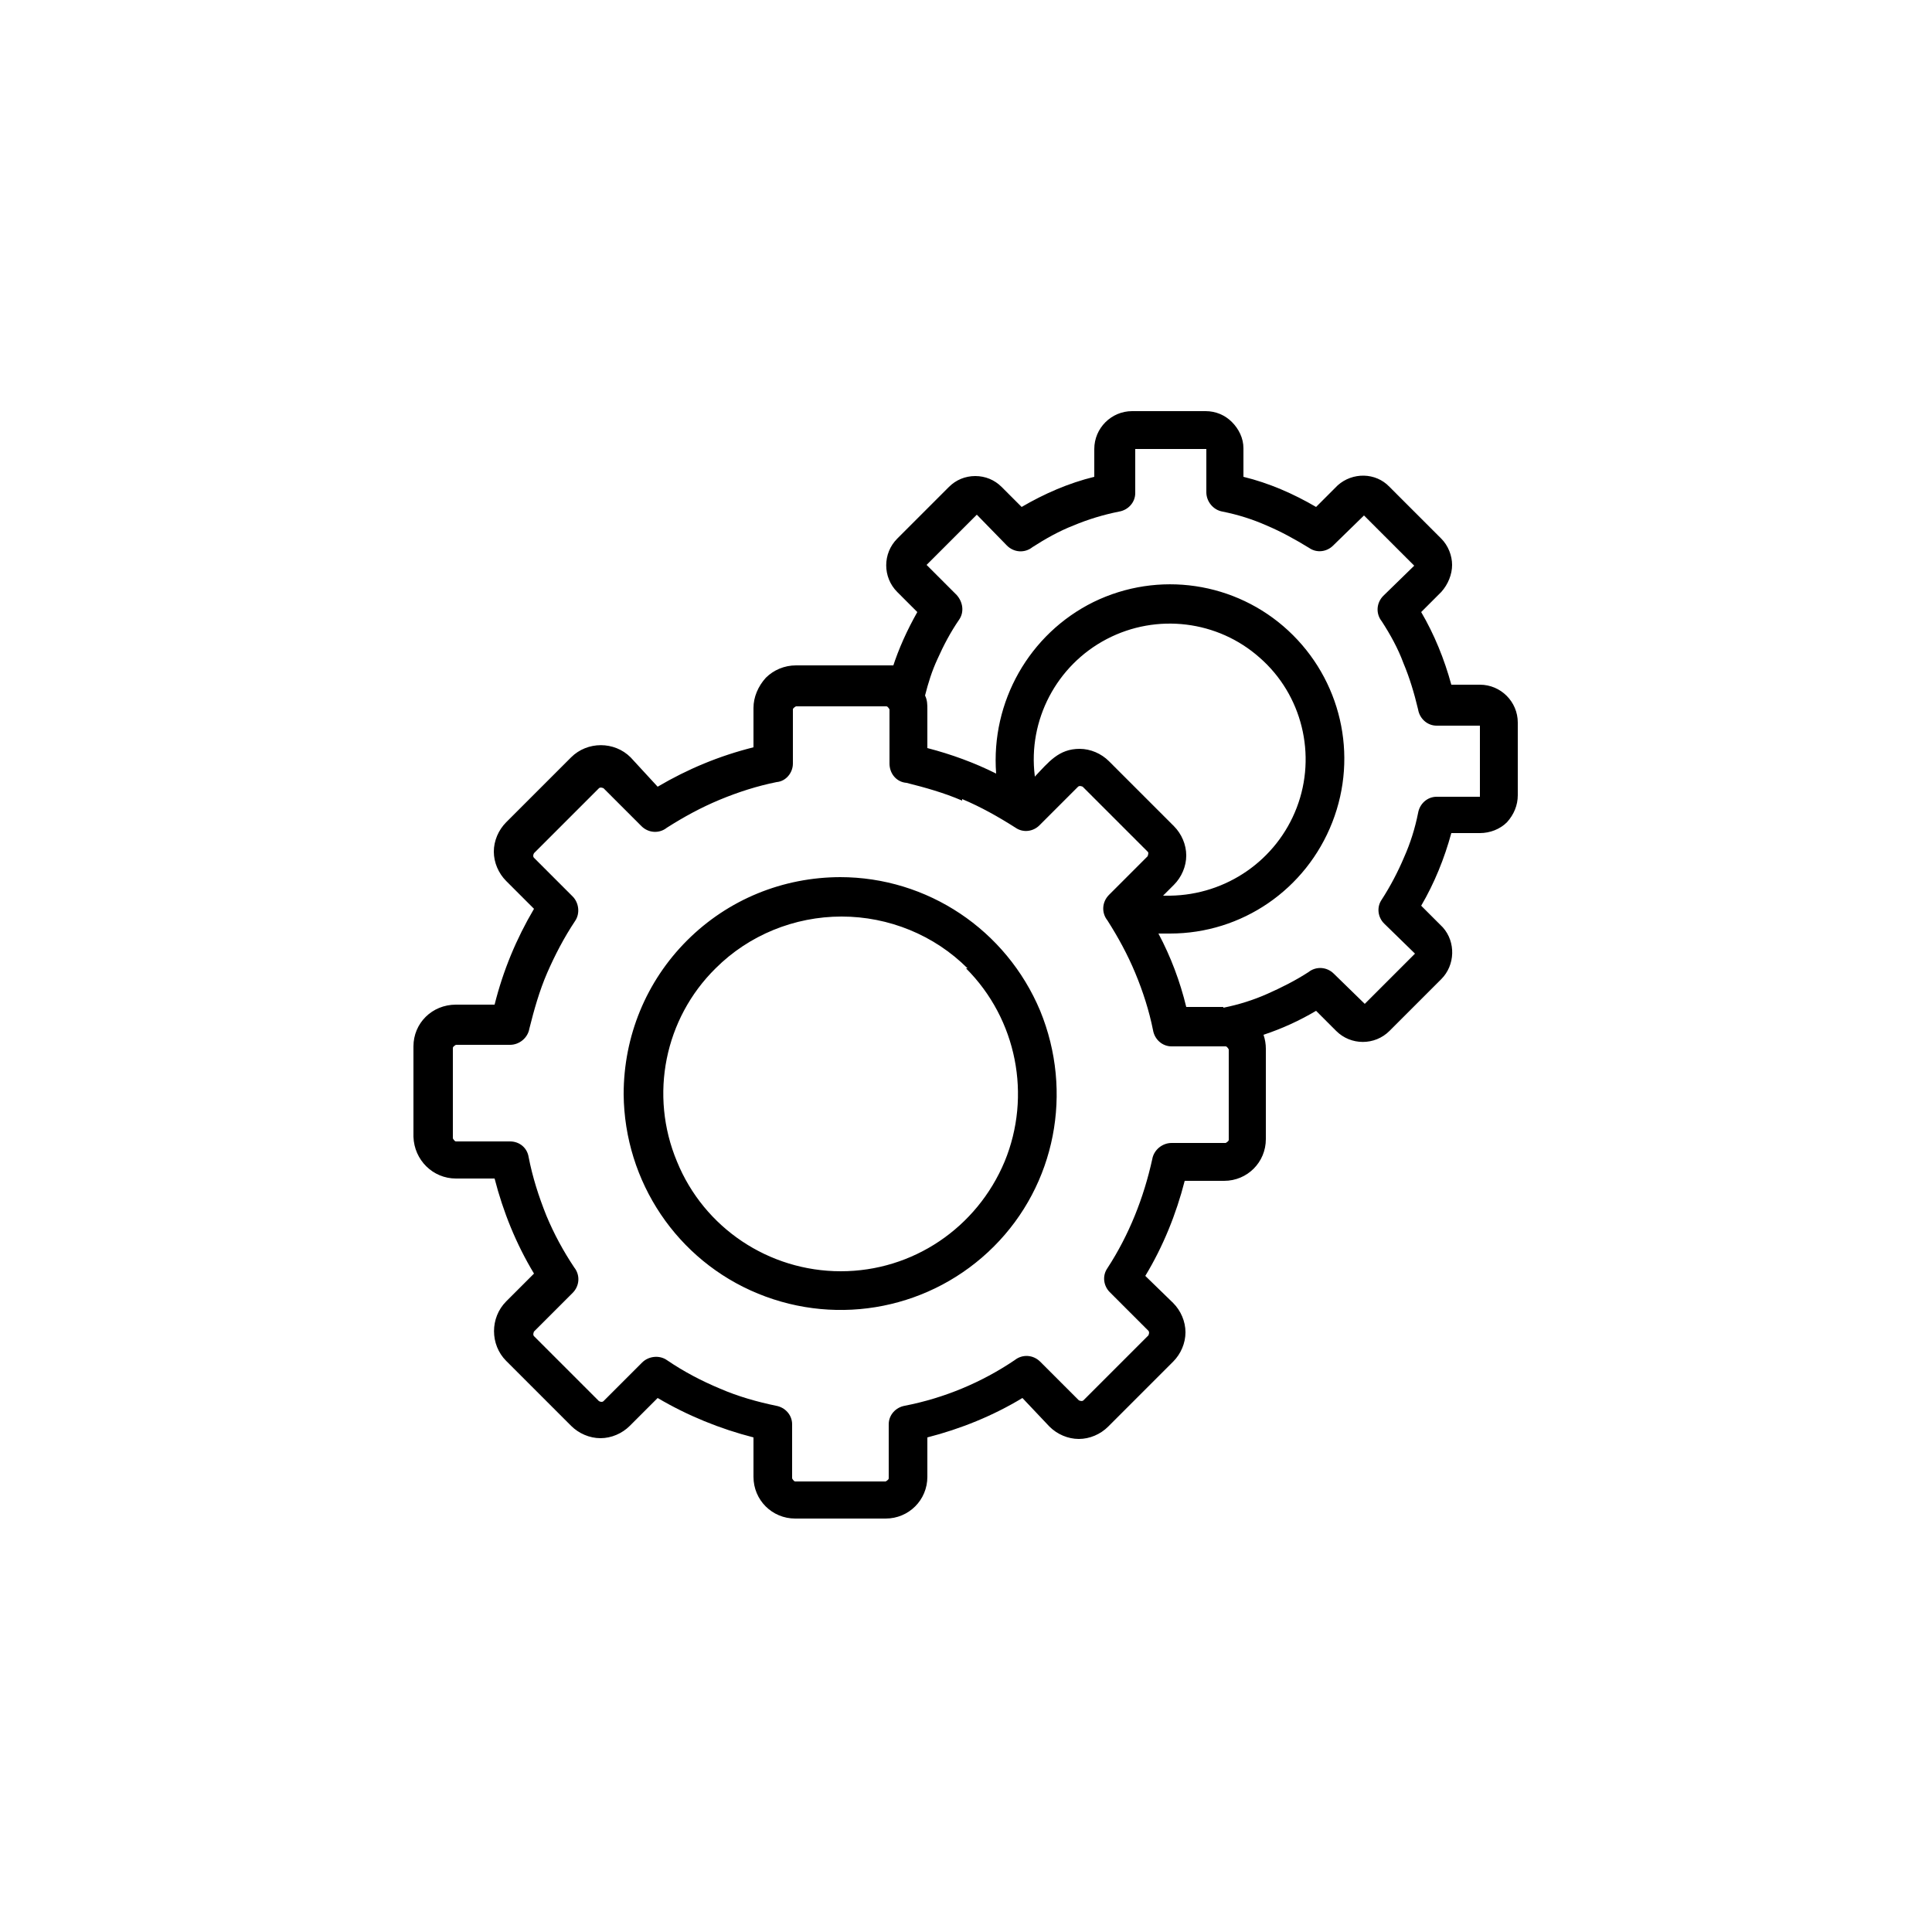 <?xml version="1.0" encoding="UTF-8"?><svg id="Layer_1" xmlns="http://www.w3.org/2000/svg" viewBox="0 0 25 25"><defs><style>.cls-1{fill-rule:evenodd;}.cls-2{fill:#fff;}</style></defs><rect class="cls-2" width="25" height="25"/><path class="cls-1" d="M12.45,10.36c-.23-.1-.48-.17-.72-.23-.13-.01-.22-.12-.22-.25v-.7s-.02-.04-.04-.04h-1.17s-.04.02-.04.04v.7c0,.12-.09.23-.21.24-.25.05-.5.13-.74.23-.24.1-.46.22-.68.36-.1.08-.24.07-.33-.02l-.49-.49s-.04-.02-.06,0l-.84.84s-.01.02-.01.03c0,.01,0,.02.01.03l.5.5c.08.08.1.22.03.32-.14.21-.26.44-.36.67-.1.23-.17.48-.23.72-.02.12-.13.21-.25.21h-.7s-.04.02-.04.04v1.17h0s.02.04.04.04h.7c.12,0,.22.08.24.2.05.26.13.51.23.76.1.24.22.46.36.67.08.1.07.24-.02.33l-.5.5h0s-.02.04,0,.06l.84.84s.02.01.03.01c.01,0,.02,0,.03-.01l.5-.5c.08-.08.22-.1.32-.03.22.15.45.27.69.37.23.1.48.17.72.22.12.02.21.12.21.24v.7s.02.04.04.04h1.17s.04-.02.04-.04v-.7c0-.12.09-.22.21-.24.51-.1.99-.3,1.42-.59.1-.08.24-.07.33.02l.5.5s.04.02.06,0l.84-.84s.02-.04,0-.06l-.5-.5c-.08-.08-.1-.21-.03-.31.28-.43.47-.91.58-1.41.02-.12.13-.21.25-.21h.7s.04-.02.04-.04v-1.17s-.02-.04-.04-.04h-.7c-.12,0-.22-.09-.24-.21-.05-.25-.13-.5-.23-.74-.1-.24-.22-.46-.36-.68-.08-.1-.07-.24.02-.33l.5-.5h0s.02-.05,0-.06l-.84-.84s-.04-.02-.06,0l-.5.5c-.08.08-.21.1-.31.03-.22-.14-.45-.27-.69-.37h0ZM13.39,10.04h0c-.09-.72.28-1.43.93-1.77s1.44-.24,1.98.24c.55.48.74,1.26.48,1.94-.26.68-.91,1.13-1.64,1.14h-.09l.14-.14h0c.1-.1.16-.24.16-.38s-.06-.28-.16-.38l-.84-.84c-.1-.1-.24-.16-.38-.16-.27,0-.4.17-.58.36h0ZM12.5,12.53c.66.66.85,1.65.5,2.5-.36.86-1.19,1.42-2.12,1.42s-1.77-.56-2.12-1.42c-.36-.86-.16-1.85.5-2.5.43-.43,1.02-.67,1.63-.67s1.2.24,1.63.67h0ZM10.87,11.35c1.13,0,2.15.68,2.59,1.73.43,1.05.2,2.25-.6,3.05-.8.8-2,1.04-3.05.61-1.05-.43-1.73-1.45-1.74-2.58,0-.75.29-1.46.82-1.99.53-.53,1.24-.82,1.99-.82h0ZM15.83,13.03h-.48c-.08-.33-.2-.65-.36-.95h.15c.93,0,1.76-.57,2.1-1.44.34-.87.11-1.85-.57-2.48-.68-.63-1.68-.78-2.52-.37-.83.41-1.33,1.29-1.26,2.22-.28-.14-.58-.25-.89-.33v-.5c0-.06,0-.12-.03-.18.04-.16.09-.32.16-.47.08-.18.17-.35.28-.51.07-.1.05-.23-.03-.32l-.39-.39.65-.65.39.4c.09.09.23.1.33.02.17-.11.35-.21.53-.28.19-.08.39-.14.59-.18.12-.02.21-.12.21-.24v-.57h.92v.56h0c0,.12.09.23.21.25.2.04.39.1.57.18.19.08.37.18.55.29.1.07.23.05.31-.03l.4-.39.65.65-.4.39c-.09.09-.1.23-.02.33.11.17.21.35.28.54.08.19.14.39.19.6.02.12.12.21.24.21h.56v.92h-.56c-.12,0-.22.09-.24.21-.04.2-.1.39-.18.57-.08.19-.18.38-.29.55-.07.1-.05.23.03.31l.4.39-.65.65-.4-.39c-.09-.09-.23-.1-.33-.02-.17.11-.35.2-.53.28-.18.08-.37.14-.57.18h0ZM11.55,8.64c.08-.25.19-.49.32-.72l-.26-.26c-.19-.19-.19-.5,0-.69l.67-.67c.09-.09.21-.14.34-.14s.25.05.34.14l.26.26h0c.29-.17.61-.31.94-.39v-.36c0-.27.22-.49.49-.49h.95c.13,0,.25.05.34.14.09.09.15.21.15.34v.37c.33.08.65.22.94.39l.28-.28c.19-.17.49-.17.67.02l.67.67c.09.09.14.22.14.34s-.05.25-.14.35l-.26.26h0c.17.29.3.61.39.94h.37c.27,0,.49.22.49.49v.94c0,.13-.05.25-.14.35-.09.09-.22.14-.35.14h-.37c-.09.33-.22.65-.39.94l.28.28h0c.17.19.16.49-.02.67l-.67.67h0c-.19.19-.5.19-.69,0l-.26-.26h0c-.22.13-.44.23-.68.31.02.06.03.12.03.18v1.17c0,.3-.24.54-.54.54h-.51c-.11.43-.28.85-.51,1.23l.36.35c.1.1.16.24.16.38s-.06.28-.16.38l-.84.84c-.1.1-.24.16-.38.16s-.28-.06-.38-.16l-.35-.37c-.38.23-.8.4-1.23.51v.51h0c0,.3-.24.54-.54.54h-1.17c-.3,0-.54-.24-.54-.54v-.51c-.43-.11-.85-.28-1.24-.51l-.36.36c-.1.1-.24.16-.38.16-.14,0-.28-.06-.38-.16l-.84-.84c-.21-.21-.21-.56,0-.77l.36-.36c-.23-.38-.4-.8-.51-1.23h-.5c-.3,0-.54-.24-.55-.54v-1.17c0-.3.24-.54.55-.54h.5c.11-.44.28-.85.51-1.24l-.36-.36c-.1-.1-.16-.24-.16-.38,0-.14.06-.28.16-.38l.84-.84c.21-.21.56-.21.77,0l.35.38c.39-.23.8-.4,1.24-.51v-.51c0-.14.06-.28.16-.39.1-.1.24-.16.39-.16h1.17s.06,0,.09,0h0Z"/></svg>